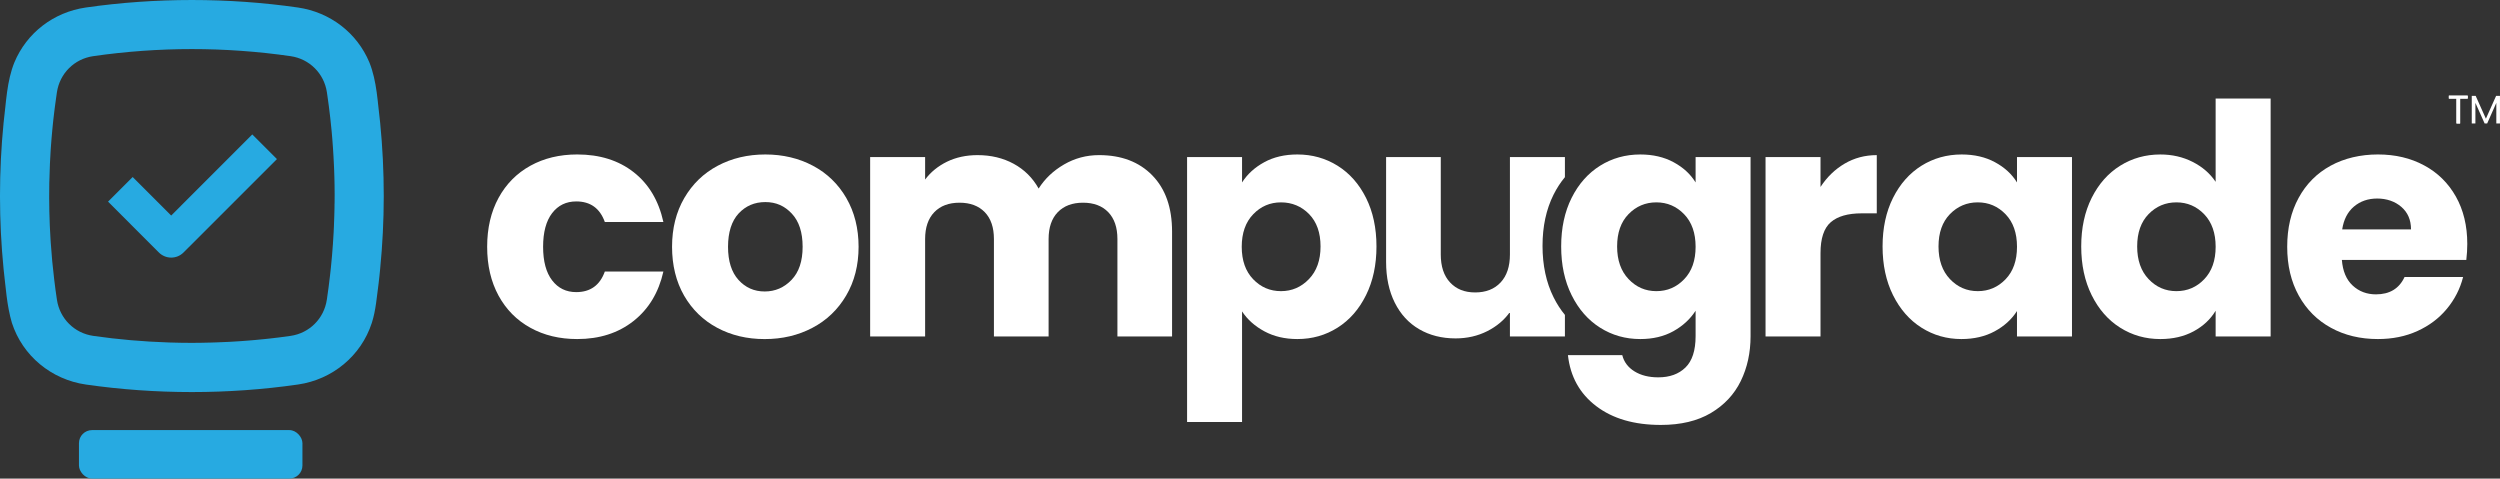 <?xml version="1.0" encoding="UTF-8"?>
<svg id="Layer_2" data-name="Layer 2" xmlns="http://www.w3.org/2000/svg" viewBox="0 0 1700 325.43">
  <rect x="0" y="0" width="1700" height="325.43" fill="#333333" stroke="none"/>
  <defs>
    <style>
      .cls-1 {
        fill: #fff;
      }

      .cls-2 {
        fill: #27aae1;
      }
    </style>
  </defs>
  <g id="Layer_1-2" data-name="Layer 1">
    <path class="cls-1" d="M391.84,198.64c-6.85,0-12.32-2.66-16.4-8-4.08-5.31-6.13-12.92-6.13-22.83s2.05-17.55,6.13-22.87c4.08-5.31,9.55-7.97,16.4-7.97,9.62,0,16.11,4.66,19.45,14h39.82c-3.23-14.59-9.97-25.88-20.24-33.9-10.27-8.03-23.08-12.04-38.37-12.04-11.96,0-22.57,2.55-31.82,7.66-9.26,5.1-16.49,12.4-21.66,21.86-5.17,9.48-7.75,20.56-7.75,33.25s2.58,23.74,7.75,33.24c5.17,9.47,12.4,16.76,21.66,21.85,9.25,5.12,19.86,7.66,31.82,7.66,15.15,0,27.9-4.08,38.26-12.24,10.35-8.16,17.12-19.38,20.35-33.68h-39.82c-3.34,9.33-9.83,14-19.45,14Z"/>
    <path class="cls-1" d="M575.53,134.69c-5.54-9.55-13.12-16.89-22.75-21.99-9.62-5.1-20.4-7.66-32.36-7.66s-22.73,2.55-32.36,7.66c-9.62,5.1-17.2,12.44-22.76,21.99-5.53,9.55-8.3,20.57-8.3,33.13s2.74,23.74,8.21,33.24c5.47,9.47,12.96,16.76,22.51,21.85,9.55,5.12,20.3,7.66,32.26,7.66s22.78-2.54,32.48-7.66c9.69-5.09,17.34-12.43,22.95-21.97,5.61-9.55,8.43-20.59,8.43-33.11s-2.79-23.58-8.32-33.13ZM538.24,190.32c-5.03,5.25-11.12,7.88-18.26,7.88s-13.09-2.63-17.82-7.88c-4.74-5.25-7.1-12.74-7.1-22.51s2.41-17.47,7.2-22.65c4.82-5.17,10.85-7.75,18.16-7.75s13.14,2.61,18.04,7.88c4.9,5.24,7.32,12.74,7.32,22.53s-2.52,17.26-7.55,22.51Z"/>
    <path class="cls-1" d="M783.58,119.26c-8.98-9.18-21.03-13.78-36.2-13.78-8.59,0-16.52,2.11-23.83,6.35-7.29,4.22-13.04,9.69-17.28,16.38-4.06-7.28-9.72-12.88-16.93-16.82-7.23-3.94-15.42-5.91-24.61-5.91-7.72,0-14.63,1.5-20.76,4.47-6.13,3.01-11.07,7.04-14.89,12.13v-15.3h-37.38v122.02h37.38v-66.24c0-7.88,2.08-13.97,6.25-18.29,4.13-4.28,9.86-6.44,17.15-6.44s13.01,2.16,17.17,6.44c4.16,4.32,6.22,10.41,6.22,18.29v66.24h37.18v-66.24c0-7.88,2.08-13.97,6.24-18.29,4.16-4.28,9.88-6.44,17.17-6.44s13.01,2.16,17.15,6.44c4.16,4.32,6.24,10.41,6.24,18.29v66.24h37.16v-71.28c0-16.32-4.47-29.09-13.44-38.26Z"/>
    <path class="cls-1" d="M928.9,134.56c-4.74-9.47-11.18-16.76-19.34-21.86-8.18-5.1-17.28-7.66-27.35-7.66-8.6,0-16.11,1.75-22.51,5.26-6.43,3.5-11.47,8.08-15.11,13.75v-17.26h-37.38v180.19h37.38v-75.23c3.64,5.54,8.71,10.07,15.2,13.56,6.49,3.5,13.96,5.25,22.42,5.25,10.07,0,19.17-2.58,27.35-7.75,8.16-5.17,14.6-12.52,19.34-22.1,4.74-9.55,7.1-20.59,7.1-33.11s-2.36-23.55-7.1-33.03ZM890.09,189.77c-5.25,5.47-11.59,8.21-19.01,8.21s-13.75-2.69-18.92-8.1c-5.18-5.39-7.78-12.74-7.78-22.07s2.6-16.71,7.78-22.1c5.17-5.39,11.48-8.1,18.92-8.1s13.94,2.68,19.12,7.99c5.18,5.32,7.77,12.65,7.77,21.99s-2.63,16.73-7.88,22.18Z"/>
    <path class="cls-1" d="M1064.14,228.81v-14.68c-2.93-3.56-5.52-7.55-7.73-12.02-5-10.06-7.49-21.71-7.49-34.92s2.5-24.82,7.49-34.81c2.21-4.43,4.81-8.39,7.73-11.91v-13.68h-37.39v66.26c0,8.17-2.12,14.51-6.35,19.03-4.23,4.52-9.99,6.78-17.27,6.78s-12.83-2.26-17.06-6.78c-4.23-4.52-6.34-10.86-6.34-19.03v-66.26h-37.18v71.28c0,10.64,1.97,19.9,5.91,27.77,3.94,7.87,9.47,13.89,16.62,18.04,7.14,4.15,15.38,6.23,24.71,6.23,7.87,0,15.05-1.64,21.54-4.92,6.49-3.28,11.63-7.62,15.42-13.01v16.62h37.39Z"/>
    <path class="cls-1" d="M1254.33,111.28c-6.54,3.84-12,9.14-16.38,15.85v-20.34h-37.38v122.02h37.38v-56.65c0-10.03,2.33-17.08,7.01-21.09,4.65-4,11.64-6,20.98-6h10.27v-39.59c-8.02,0-15.31,1.94-21.88,5.8Z"/>
    <path class="cls-1" d="M1371.56,106.79v17.26c-3.5-5.67-8.49-10.25-14.98-13.75-6.47-3.51-14.04-5.26-22.64-5.26-10.05,0-19.17,2.55-27.35,7.66-8.14,5.1-14.59,12.4-19.34,21.86-4.74,9.48-7.1,20.48-7.1,33.03s2.36,23.57,7.1,33.11c4.76,9.58,11.2,16.93,19.34,22.1,8.18,5.17,17.23,7.75,27.14,7.75,8.59,0,16.15-1.75,22.62-5.25,6.49-3.5,11.56-8.1,15.2-13.78v17.28h37.4v-122.02h-37.4ZM1363.81,189.88c-5.2,5.4-11.5,8.1-18.92,8.1s-13.75-2.74-18.93-8.21c-5.17-5.45-7.77-12.85-7.77-22.18s2.6-16.67,7.77-21.99c5.18-5.31,11.5-7.99,18.93-7.99s13.72,2.71,18.92,8.1c5.17,5.39,7.75,12.76,7.75,22.1s-2.58,16.68-7.75,22.07Z"/>
    <path class="cls-1" d="M1506.63,67v56.63c-3.8-5.67-9.01-10.19-15.64-13.55-6.63-3.37-13.97-5.04-21.99-5.04-10.03,0-19.14,2.55-27.31,7.66-8.18,5.1-14.62,12.4-19.36,21.86-4.73,9.48-7.1,20.48-7.1,33.03s2.38,23.57,7.1,33.11c4.74,9.58,11.18,16.93,19.36,22.1,8.18,5.17,17.28,7.75,27.31,7.75,8.62,0,16.16-1.75,22.65-5.25,6.47-3.5,11.48-8.16,14.98-14v17.5h37.4V67h-37.4ZM1498.87,189.88c-5.18,5.4-11.48,8.1-18.92,8.1s-13.75-2.74-18.92-8.21c-5.17-5.45-7.75-12.85-7.75-22.18s2.58-16.67,7.75-21.99c5.17-5.31,11.48-7.99,18.92-7.99s13.74,2.71,18.92,8.1c5.17,5.39,7.77,12.76,7.77,22.1s-2.6,16.68-7.77,22.07Z"/>
    <path class="cls-1" d="M1677.75,165.84c0-12.26-2.58-22.97-7.75-32.17-5.18-9.18-12.35-16.24-21.55-21.19-9.18-4.98-19.69-7.45-31.47-7.45s-22.84,2.55-32.17,7.66c-9.33,5.1-16.59,12.4-21.74,21.86-5.18,9.48-7.77,20.56-7.77,33.25s2.61,23.74,7.88,33.24c5.25,9.47,12.52,16.76,21.86,21.85,9.31,5.12,19.97,7.66,31.93,7.66,9.91,0,18.87-1.81,26.89-5.47,8.02-3.64,14.68-8.66,20.01-15.09,5.32-6.41,9.01-13.63,11.04-21.64h-39.81c-3.64,7.88-10.14,11.81-19.45,11.81-6.25,0-11.55-2-15.86-6.02-4.3-4-6.74-9.81-7.32-17.39h84.62c.44-3.78.66-7.44.66-10.92ZM1592.69,156c1.02-6.69,3.69-11.89,7.99-15.53,4.3-3.64,9.59-5.47,15.86-5.47s12.02,1.91,16.38,5.69c4.38,3.8,6.57,8.88,6.57,15.31h-46.8Z"/>
    <path class="cls-1" d="M1153.01,106.79v17.26c-3.5-5.67-8.49-10.25-14.98-13.75-6.49-3.51-14.04-5.26-22.64-5.26-10.07,0-19.17,2.55-27.35,7.66-8.14,5.1-14.62,12.4-19.34,21.86-4.74,9.48-7.1,20.48-7.1,33.03s2.36,23.57,7.1,33.11c4.73,9.58,11.2,16.93,19.34,22.1,8.18,5.17,17.28,7.75,27.35,7.75,8.6,0,16.11-1.78,22.51-5.34,6.43-3.59,11.44-8.22,15.11-13.91v17.28c0,9.77-2.32,16.87-6.9,21.33-4.58,4.46-10.74,6.68-18.48,6.68-6.41,0-11.8-1.35-16.18-4.06-4.36-2.69-7.15-6.38-8.3-11.03h-36.95c1.61,14.57,8.02,26.13,19.23,34.66,11.23,8.54,25.88,12.79,43.95,12.79,13.56,0,24.9-2.71,34.01-8.1,9.1-5.39,15.89-12.65,20.34-21.75,4.44-9.11,6.66-19.27,6.66-30.51v-121.8h-37.38ZM1145.23,189.88c-5.17,5.4-11.47,8.1-18.92,8.1s-13.72-2.74-18.9-8.21c-5.18-5.45-7.77-12.85-7.77-22.18s2.58-16.67,7.77-21.99c5.18-5.31,11.48-7.99,18.9-7.99s13.75,2.71,18.92,8.1c5.2,5.39,7.78,12.76,7.78,22.1s-2.58,16.68-7.78,22.07Z"/>
    <g>
      <path class="cls-1" d="M1665.22,65.04v2h5.19v16.92h2.47v-16.92h5.16v-2h-12.82Z"/>
      <path class="cls-1" d="M1697.36,65.18l-6.95,15.53-6.96-15.53h-2.66v18.78h2.48v-14.02l6.27,14.02h1.73l6.23-14.01v14.01h2.48v-18.78h-2.64Z"/>
      <path class="cls-1" d="M1665.22,65.04v2h5.19v16.92h2.47v-16.92h5.16v-2h-12.82Z"/>
    </g>
    <g>
      <path class="cls-2" d="M188.32,108.18l-63.54,63.52c-2.22,2.22-5.22,3.47-8.36,3.47s-6.16-1.26-8.38-3.47l-34.57-34.59,16.74-16.74,26.2,26.2,55.14-55.16,16.76,16.76Z"/>
      <path class="cls-2" d="M258.51,83.5c-1.75-13.74-2.12-28.11-7.34-41.08-8.38-20.04-26.6-34.11-48.56-37.31C155.25-1.7,105.71-1.7,58.34,5.11c-21.98,3.2-40.18,17.27-48.56,37.33-5.24,12.95-5.59,27.32-7.34,41.06-3.26,33.01-3.26,66.46,0,99.48,1.47,12.21,2.16,24.75,5.65,36.57,7.28,22.44,26.81,38.55,50.29,41.93,47.44,6.83,96.75,6.83,144.19,0,23.48-3.38,42.99-19.49,50.27-41.93,2.77-8.6,3.36-17.74,4.59-26.66.33-3.3.82-6.6,1.06-9.89,3.28-33.03,3.28-66.48.02-99.5ZM227.48,138.44c0,.96-.02,1.94-.02,2.9-.02.26-.02.51-.02.79-.04,1.57-.06,3.14-.12,4.73-.06,2.47-.16,4.95-.27,7.42-.04,1.3-.12,2.57-.18,3.87-.02.55-.06,1.12-.1,1.67-.04.75-.08,1.49-.14,2.26-.08,1.37-.16,2.75-.26,4.12-.35,5.24-.82,10.46-1.35,15.68-.2,1.79-.39,3.57-.59,5.36-.31,2.79-.65,5.55-1.02,8.32-.35,2.75-.75,5.52-1.16,8.26-1.94,12.88-11.88,22.75-24.73,24.59-2.41.35-4.85.69-7.26.98-1.2.16-2.38.29-3.57.43-.88.12-1.79.22-2.67.31-1.33.16-2.65.29-3.98.43-2.16.24-4.34.45-6.52.63-1.28.14-2.55.24-3.85.33-1.16.1-2.32.2-3.47.27-1.2.1-2.41.18-3.61.26-2.16.16-4.3.27-6.46.39-2.55.14-5.12.25-7.69.33-1.14.06-2.3.1-3.45.12-.37.04-.75.04-1.12.04-2.73.1-5.48.14-8.2.18-.45,0-.88.02-1.33,0-1.28.04-2.57.04-3.85.04-5.24,0-10.5-.1-15.74-.27-17.19-.57-34.43-2.04-51.31-4.48-12.86-1.84-22.79-11.72-24.73-24.59-.69-4.55-1.3-9.11-1.84-13.68-1-8.26-1.79-16.55-2.34-24.85-.06-.71-.1-1.43-.14-2.14-.82-12.88-1.1-25.79-.86-38.71.08-4.42.24-8.83.43-13.25.14-2.96.29-5.91.49-8.83.1-1.47.2-2.94.31-4.42.08-1.12.16-2.24.26-3.38.18-2.14.37-4.28.57-6.42.18-1.84.35-3.67.55-5.52.22-1.88.41-3.77.65-5.65.18-1.59.37-3.16.59-4.73.2-1.57.41-3.16.65-4.73.2-1.57.43-3.16.67-4.73,1.92-12.86,11.86-22.75,24.71-24.59,22.18-3.2,44.75-4.81,67.09-4.81s44.91,1.61,67.07,4.81c12.86,1.84,22.81,11.74,24.73,24.59.24,1.57.47,3.16.67,4.73.24,1.57.45,3.14.65,4.73.69,5.28,1.28,10.58,1.79,15.9.04.33.06.67.1,1,.16,1.81.31,3.63.47,5.44.18,2.16.33,4.3.47,6.44.14,1.92.26,3.85.35,5.77.04.51.06,1.02.08,1.53.1,1.47.16,2.94.22,4.42.04.9.08,1.83.12,2.75.06,1.63.12,3.26.16,4.87.06,1.81.08,3.59.12,5.4.08,4.22.08,8.46.02,12.68Z"/>
      <rect class="cls-2" x="53.69" y="292.46" width="151.97" height="32.97" rx="8.91" ry="8.91"/>
    </g>
  </g>
</svg>